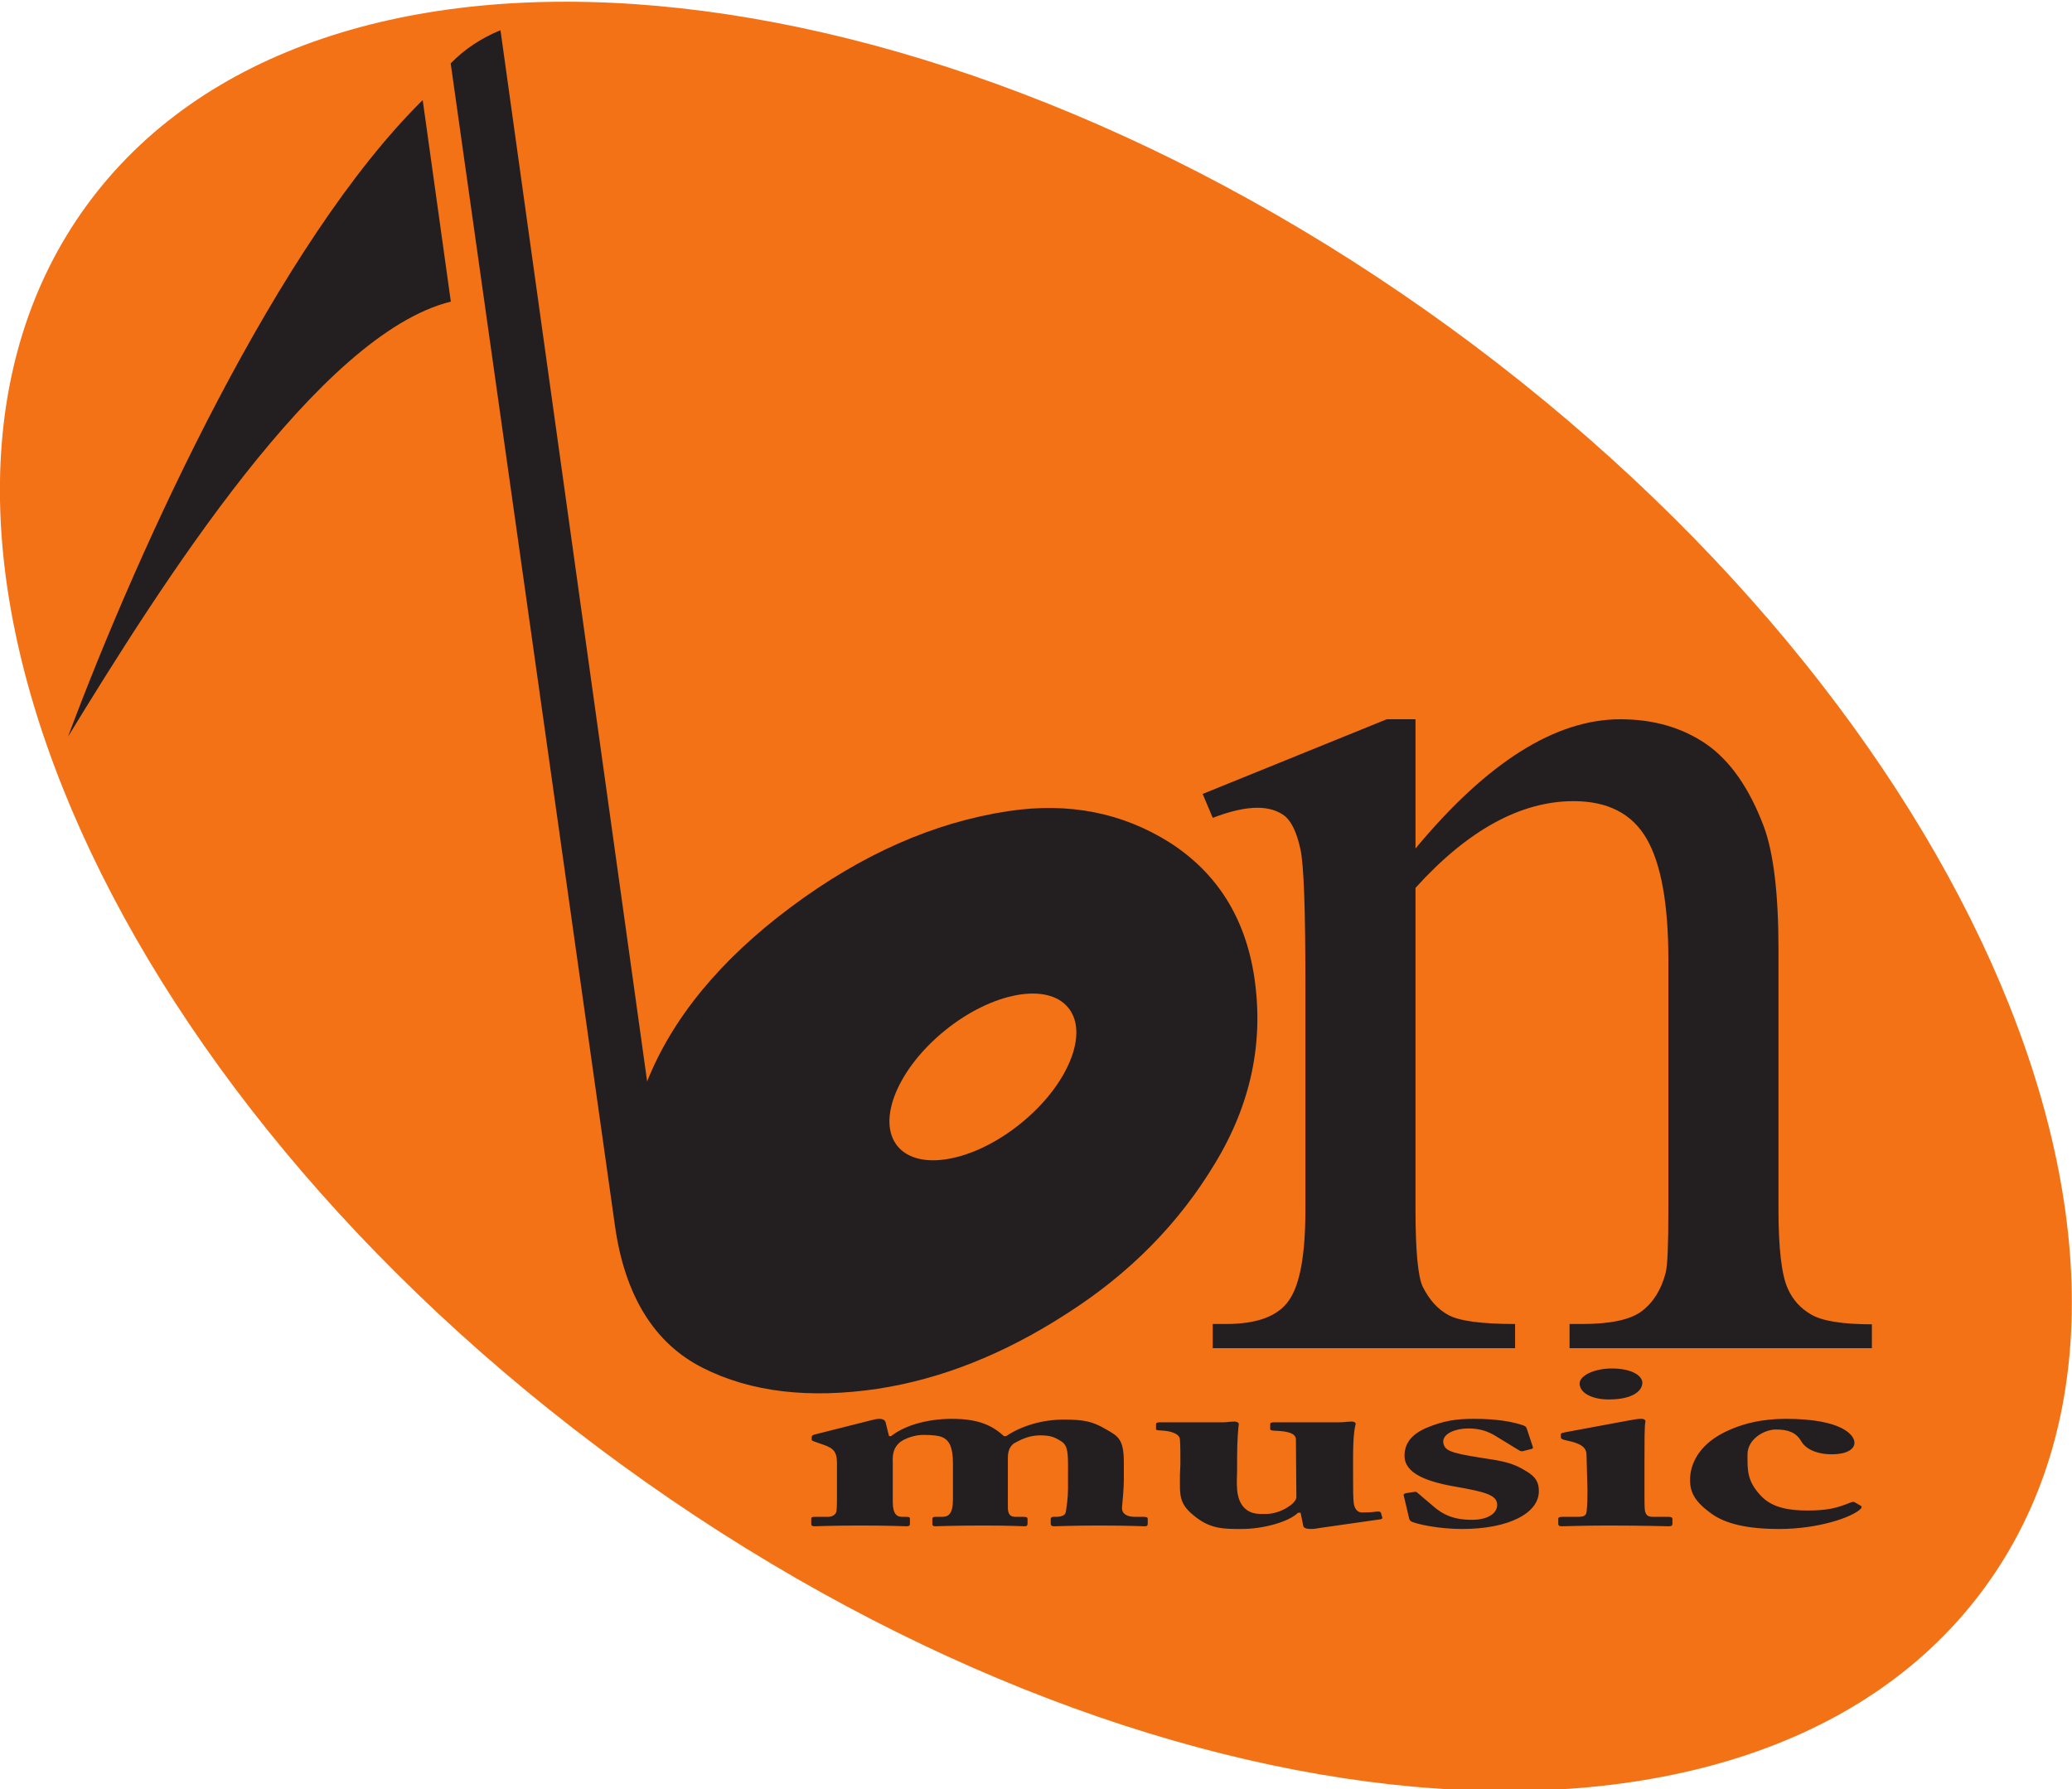 <svg width="211.67mm" height="182.83mm" version="1.1" viewBox="0 0 211.67 182.83" xmlns="http://www.w3.org/2000/svg">
<defs>
<clipPath id="a">
<path d="m0 0h280.63v595.28h-280.63z"/>
</clipPath>
</defs>
<g transform="translate(-11.102 1.343)">
<g transform="matrix(15.367 0 0 -15.356 -623.6 2748.7)" stroke-width=".023">
<g clip-path="url(#a)" stroke-width=".023">
<g transform="translate(45.434 169.34)">
<path d="m0 0c-3.484 2.539-5.076 6.291-3.555 8.379 1.522 2.088 5.581 1.723 9.066-0.815 3.484-2.539 5.076-6.291 3.554-8.379-1.521-2.089-5.581-1.724-9.065 0.815" fill="#f47216"/>
</g>
<g transform="translate(45.605 171.89)">
<path d="m0 0c0.168 0.422 0.486 0.809 0.954 1.159 0.471 0.352 0.952 0.565 1.449 0.64 0.4 0.06 0.757-0.011 1.072-0.21 0.314-0.202 0.501-0.5 0.561-0.893 0.065-0.434-0.022-0.848-0.262-1.243-0.239-0.398-0.567-0.732-0.986-0.999-0.417-0.27-0.836-0.435-1.255-0.499-0.456-0.068-0.845-0.022-1.163 0.139-0.319 0.161-0.518 0.475-0.584 0.946l-1.092 7.734c0.091 0.094 0.201 0.167 0.331 0.221z" fill="#231f20"/>
</g>
<g transform="translate(48.088 171.61)">
<path d="m0 0c0.314 0.254 0.456 0.599 0.317 0.77-0.138 0.171-0.505 0.104-0.819-0.15s-0.456-0.599-0.317-0.77 0.505-0.104 0.819 0.15" fill="#f47216"/>
</g>
<g transform="translate(44.113 178.42)">
<path d="m0 0 0.187-1.341c-0.877-0.217-1.931-1.89-2.545-2.895 0.481 1.288 1.401 3.292 2.358 4.236" fill="#231f20"/>
</g>
<g transform="translate(50.713 173.44)">
<path d="m0 0c0.476 0.574 0.93 0.86 1.362 0.86 0.221 0 0.412-0.056 0.572-0.166 0.159-0.111 0.286-0.294 0.382-0.549 0.065-0.177 0.097-0.449 0.097-0.816v-1.734c0-0.258 0.021-0.433 0.062-0.524 0.033-0.074 0.085-0.132 0.157-0.173 0.073-0.042 0.206-0.064 0.402-0.064v-0.159h-2.01v0.161h0.085c0.189 0 0.321 0.029 0.396 0.086 0.076 0.058 0.129 0.143 0.158 0.255 0.012 0.044 0.018 0.183 0.018 0.418v1.664c0 0.37-0.048 0.638-0.144 0.805-0.097 0.168-0.259 0.251-0.486 0.251-0.351 0-0.703-0.192-1.051-0.577v-2.143c0-0.276 0.017-0.445 0.048-0.511 0.043-0.086 0.099-0.15 0.172-0.189 0.072-0.039 0.219-0.059 0.442-0.059v-0.161h-2.01v0.161h0.088c0.207 0 0.347 0.052 0.419 0.158 0.073 0.104 0.109 0.304 0.109 0.601v1.508c0 0.488-0.01 0.786-0.033 0.892s-0.056 0.179-0.101 0.219c-0.047 0.037-0.108 0.057-0.185 0.057-0.083 0-0.182-0.023-0.297-0.067l-0.067 0.159 1.224 0.497h0.191z" fill="#231f20"/>
</g>
<g transform="translate(46.716 169.54)">
<path d="m0 0c-0.011-3e-3 -0.017-0.01-0.017-0.015v-0.019c0-5e-3 6e-3 -8e-3 0.02-0.013l0.057-0.02c0.071-0.024 0.091-0.051 0.091-0.123v-0.205c0-0.043 0-0.084-3e-3 -0.112-2e-3 -0.022-0.025-0.04-0.054-0.04h-0.08c-0.031 0-0.034-2e-3 -0.034-0.015v-0.033c0-0.011 6e-3 -0.015 0.023-0.015 0.023 0 0.114 5e-3 0.305 5e-3 0.203 0 0.28-5e-3 0.306-5e-3 0.02 0 0.022 7e-3 0.022 0.019v0.029c0 0.011-2e-3 0.015-0.028 0.015h-0.026c-0.031 0-0.06 0.016-0.06 0.099v0.263c-3e-3 0.063 9e-3 0.1 0.046 0.133 0.034 0.027 0.1 0.05 0.157 0.05 0.063 0 0.108-5e-3 0.134-0.019 0.034-0.018 0.063-0.056 0.063-0.169v-0.241c0-0.095-0.029-0.116-0.069-0.116h-0.04c-0.025 0-0.028-4e-3 -0.028-0.017v-0.029c0-0.012 5e-3 -0.017 0.02-0.017 0.017 0 0.114 5e-3 0.325 5e-3 0.174 0 0.248-5e-3 0.268-5e-3 0.015 0 0.02 5e-3 0.02 0.019v0.029c0 0.011-5e-3 0.015-0.031 0.015h-0.051c-0.032 0-0.049 0.016-0.049 0.063v0.324c0 0.023 0 0.075 0.043 0.103 0.034 0.018 0.091 0.052 0.171 0.052 0.066 0 0.094-0.01 0.14-0.039 0.037-0.023 0.046-0.057 0.046-0.159v-0.156c0-0.061-9e-3 -0.12-0.015-0.157-3e-3 -0.023-0.037-0.031-0.057-0.031h-0.025c-9e-3 0-0.018-4e-3 -0.018-0.015v-0.028c0-0.015 6e-3 -0.02 0.023-0.02 0.02 0 0.123 5e-3 0.294 5e-3 0.209 0 0.288-5e-3 0.308-5e-3 0.015 0 0.02 5e-3 0.02 0.017v0.031c0 0.011-5e-3 0.015-0.031 0.015h-0.057c-0.046 0-0.086 0.018-0.083 0.063 3e-3 0.035 0.012 0.125 0.012 0.18v0.118c0 0.161-0.04 0.176-0.123 0.224-0.089 0.052-0.149 0.062-0.277 0.062-0.146 0-0.285-0.044-0.382-0.11h-0.015c-0.074 0.067-0.162 0.115-0.345 0.115-0.18 0-0.325-0.051-0.405-0.115h-0.014l-0.023 0.093c-6e-3 0.017-0.023 0.022-0.04 0.022-0.02 0-0.04-5e-3 -0.066-0.012zm3.761-0.564c0.012 2e-3 0.017 5e-3 0.015 0.013l-9e-3 0.031c-3e-3 7e-3 -0.011 0.01-0.034 7e-3 -0.034-5e-3 -0.077-5e-3 -0.094-5e-3 -0.012 0-0.043 7e-3 -0.052 0.057-5e-3 0.03-5e-3 0.11-5e-3 0.188v0.121c0 0.165 0.014 0.208 0.017 0.222 3e-3 8e-3 -9e-3 0.017-0.026 0.017-9e-3 0-0.02-2e-3 -0.034-2e-3 -0.015-2e-3 -0.029-3e-3 -0.049-3e-3h-0.425c-0.029 0-0.034-2e-3 -0.034-0.015v-0.031c0-8e-3 0.014-0.01 0.048-0.011 0.072-4e-3 0.123-0.017 0.123-0.058l3e-3 -0.384c0-0.016-0.02-0.042-0.046-0.058-0.043-0.032-0.105-0.053-0.154-0.053-0.051 0-0.097-3e-3 -0.14 0.035-0.071 0.063-0.054 0.186-0.054 0.251v0.088c0 0.129 9e-3 0.206 0.011 0.221 3e-3 0.011-0.011 0.02-0.031 0.02-8e-3 0-0.02-2e-3 -0.031-2e-3 -0.012-2e-3 -0.023-3e-3 -0.04-3e-3h-0.417c-0.026 0-0.031-4e-3 -0.031-0.013v-0.033c0-8e-3 0.014-7e-3 0.062-0.011 0.035-4e-3 0.095-0.018 0.097-0.058 3e-3 -0.036 3e-3 -0.101 3e-3 -0.163l-3e-3 -0.072c0-0.14-0.011-0.193 0.109-0.284 0.1-0.076 0.185-0.076 0.3-0.076 0.154 0 0.319 0.051 0.376 0.108h0.017l0.018-0.088c2e-3 -0.012 0.019-0.02 0.048-0.02 0.026 0 0.046 4e-3 0.063 7e-3zm0.976 0.603c-3e-3 0.012-8e-3 0.02-0.051 0.031-0.051 0.015-0.146 0.035-0.3 0.035-0.12 0-0.199-0.012-0.314-0.059-0.108-0.046-0.148-0.11-0.148-0.187 0-0.117 0.146-0.173 0.348-0.207 0.186-0.033 0.268-0.054 0.268-0.119 0-0.057-0.062-0.1-0.168-0.1-0.131 0-0.197 0.041-0.248 0.083l-0.114 0.097c-6e-3 6e-3 -0.012 8e-3 -0.02 6e-3l-0.052-8e-3c-0.011-2e-3 -0.02-5e-3 -0.02-0.013l0.037-0.157c3e-3 -0.01 6e-3 -0.016 0.018-0.021 0.034-0.015 0.174-0.048 0.333-0.048 0.311 0 0.511 0.105 0.511 0.251 0 0.057-0.017 0.096-0.091 0.138-0.086 0.053-0.154 0.064-0.294 0.085-0.211 0.033-0.245 0.049-0.251 0.107 0 0.055 0.083 0.088 0.168 0.088 0.086 0 0.14-0.026 0.177-0.048l0.16-0.098c0.011-6e-3 0.02-8e-3 0.029-4e-3l0.051 0.013c0.011 3e-3 0.014 6e-3 0.011 0.014zm0.768 0.306c0 0.046-0.068 0.095-0.203 0.095-0.119 0-0.214-0.048-0.214-0.1 0-0.064 0.086-0.108 0.2-0.106 0.154 1e-3 0.217 0.058 0.217 0.111m0.2-0.938v0.031c0 0.01-6e-3 0.015-0.029 0.015h-0.102c-0.032 0-0.046 0.011-0.052 0.042-3e-3 0.018-3e-3 0.077-3e-3 0.141v0.174c0 0.144 0 0.247 6e-3 0.275 3e-3 0.011-6e-3 0.02-0.029 0.02-0.019 0-0.045-4e-3 -0.077-0.01l-0.425-0.079c-0.025-5e-3 -0.031-8e-3 -0.031-0.013v-0.018c0-0.01 3e-3 -0.016 0.034-0.023 0.12-0.024 0.137-0.057 0.137-0.103l6e-3 -0.228c0-0.046 0-0.097-6e-3 -0.146-3e-3 -0.026-0.023-0.032-0.054-0.032h-0.106c-0.02 0-0.028-4e-3 -0.028-0.013v-0.033c0-0.013 8e-3 -0.017 0.023-0.017 0.031 0 0.142 5e-3 0.308 5e-3 0.248 0 0.379-5e-3 0.402-5e-3 0.02 0 0.026 5e-3 0.026 0.017m0.753 0.698c-0.154 0-0.294-0.03-0.422-0.097-0.151-0.08-0.214-0.199-0.214-0.31 0-0.084 0.034-0.147 0.145-0.226 0.092-0.065 0.234-0.1 0.448-0.1 0.263 0 0.486 0.079 0.54 0.133 8e-3 8e-3 0.011 0.015 3e-3 0.021l-0.04 0.023c-9e-3 7e-3 -0.017 3e-3 -0.032-2e-3 -0.091-0.037-0.154-0.052-0.285-0.052-0.128 0-0.234 0.021-0.305 0.095-0.097 0.101-0.092 0.175-0.092 0.278s0.112 0.166 0.189 0.166c0.08 0 0.134-0.019 0.168-0.078 0.023-0.041 0.086-0.087 0.205-0.087 0.092 0 0.149 0.031 0.149 0.077 0 0.051-0.083 0.159-0.457 0.159" fill="#231f20"/>
</g>
</g>
</g>
</g>
</svg>
